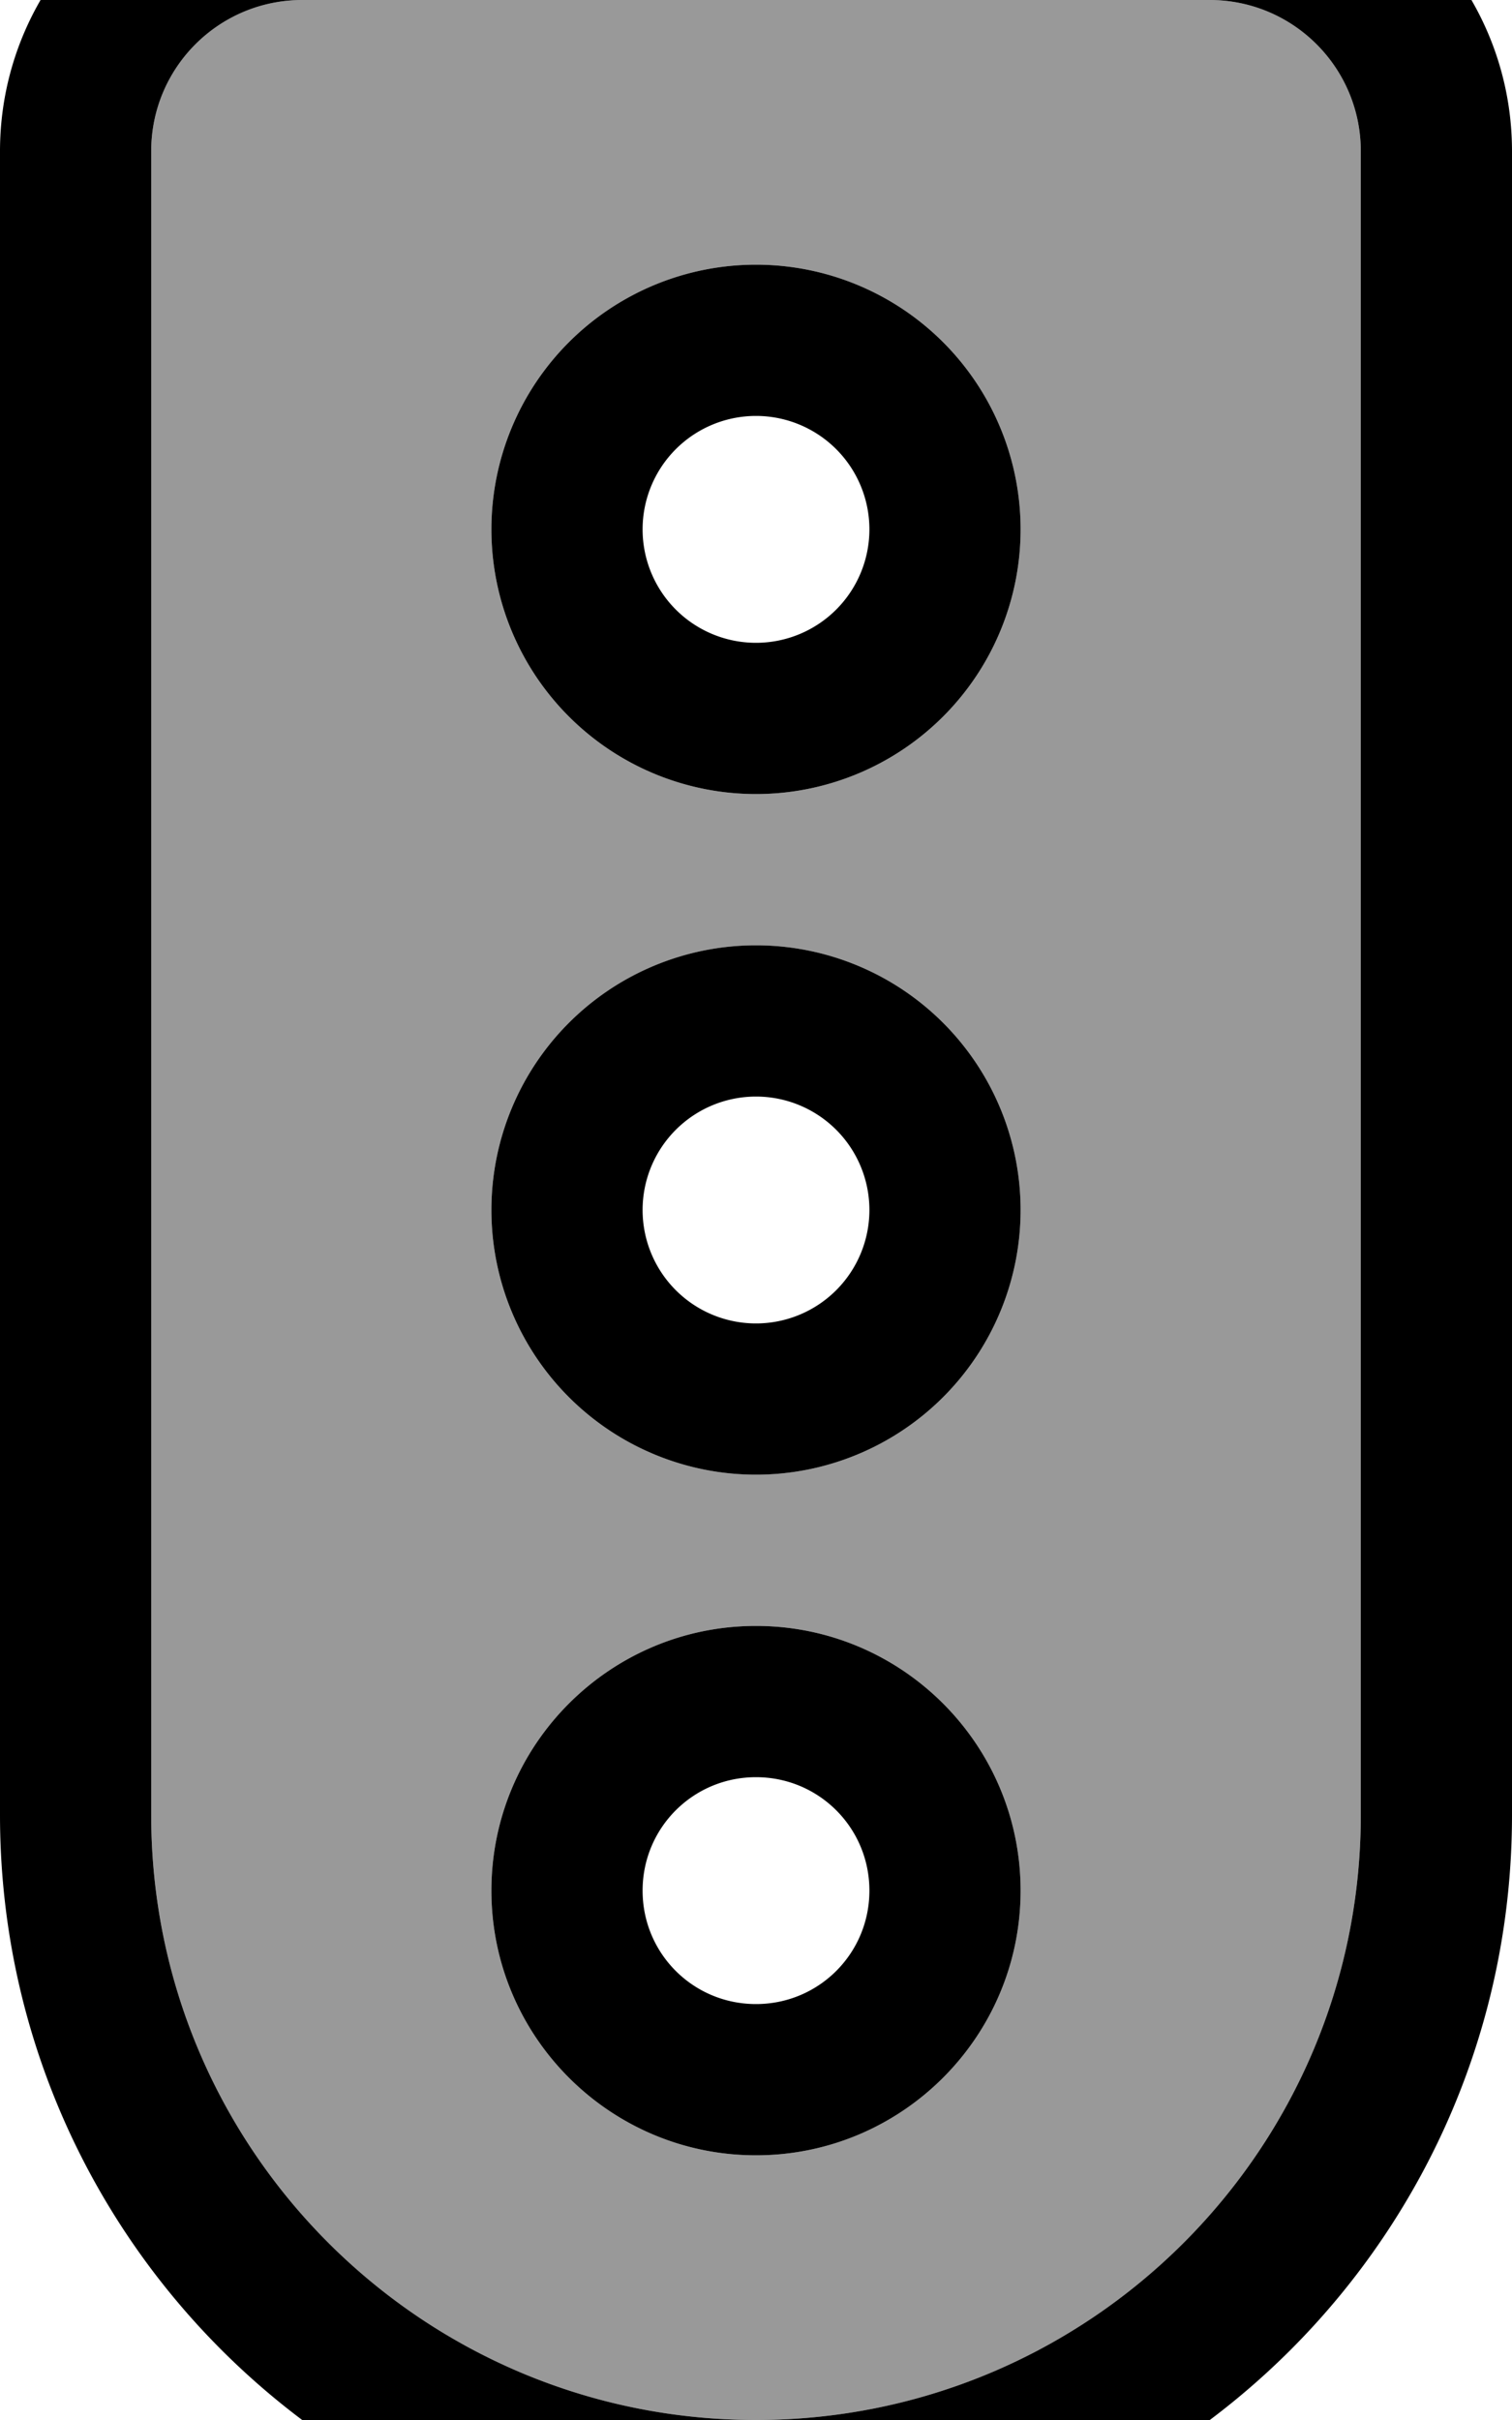 <svg xmlns="http://www.w3.org/2000/svg" viewBox="0 0 320 512"><!--! Font Awesome Pro 7.0.0 by @fontawesome - https://fontawesome.com License - https://fontawesome.com/license (Commercial License) Copyright 2025 Fonticons, Inc. --><path style="fill:currentColor;opacity:.4" d="M32 32l0 352c0 70.7 57.3 128 128 128s128-57.3 128-128l0-352c0-17.7-14.3-32-32-32L64 0C46.3 0 32 14.3 32 32zm184 80a56 56 0 1 1 -112 0 56 56 0 1 1 112 0zm0 144a56 56 0 1 1 -112 0 56 56 0 1 1 112 0zM104 400c0-30.9 25.1-56 56-56s56 25.1 56 56-25.1 56-56 56-56-25.1-56-56z"/><path style="fill:currentColor;opacity:1" d="M64 0C46.3 0 32 14.3 32 32l0 352c0 70.7 57.3 128 128 128s128-57.3 128-128l0-352c0-17.7-14.3-32-32-32L64 0zM0 32C0-3.3 28.7-32 64-32l192 0c35.3 0 64 28.7 64 64l0 352c0 88.4-71.6 160-160 160S0 472.4 0 384L0 32zM136 400c0 13.3 10.7 24 24 24s24-10.7 24-24-10.7-24-24-24-24 10.7-24 24zm-32 0c0-30.9 25.1-56 56-56s56 25.1 56 56-25.1 56-56 56-56-25.1-56-56zm56-168a24 24 0 1 0 0 48 24 24 0 1 0 0-48zm0 80a56 56 0 1 1 0-112 56 56 0 1 1 0 112zM136 112a24 24 0 1 0 48 0 24 24 0 1 0 -48 0zm80 0a56 56 0 1 1 -112 0 56 56 0 1 1 112 0z"/></svg>